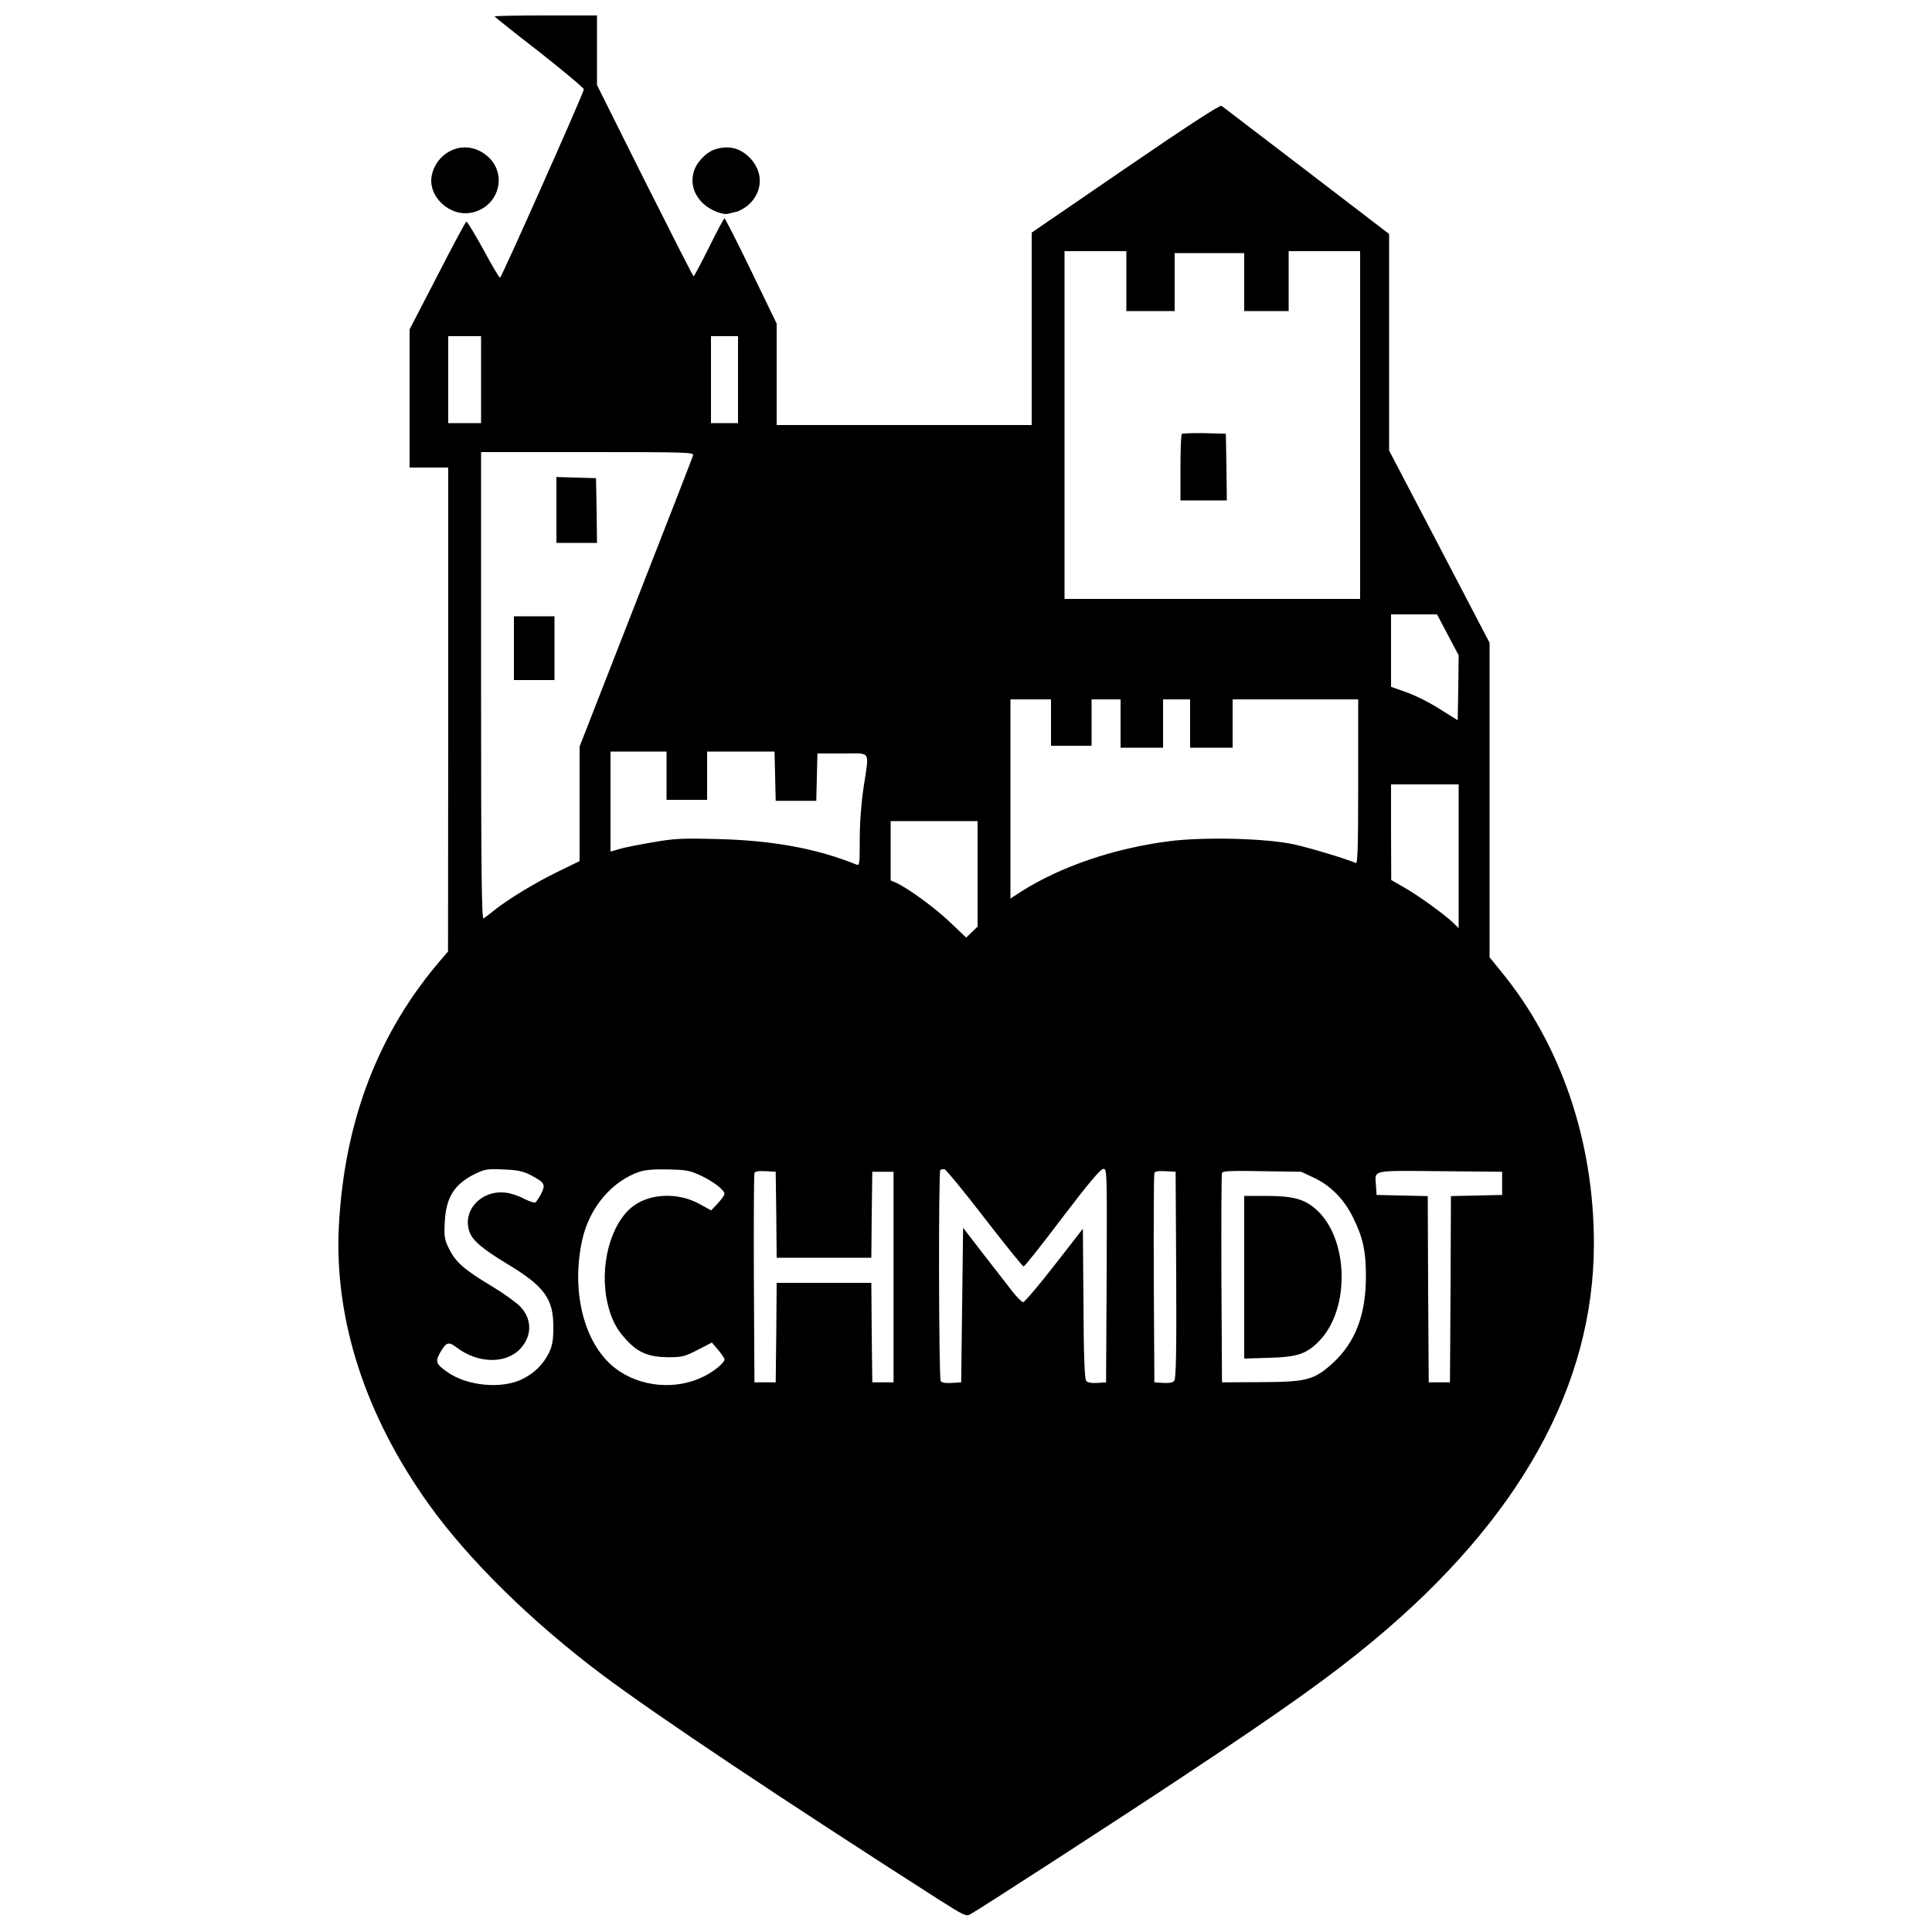 <?xml version="1.0" standalone="no"?>
<!DOCTYPE svg PUBLIC "-//W3C//DTD SVG 20010904//EN"
 "http://www.w3.org/TR/2001/REC-SVG-20010904/DTD/svg10.dtd">
<svg version="1.0" xmlns="http://www.w3.org/2000/svg"
 width="1000pt" height="1000pt" viewBox="0 0 1000 1000"
 preserveAspectRatio="xMidYMid meet">
<g transform="translate(0,1000) scale(0.1,-0.1)"
fill="#000000" stroke="none">
<path d="M2560 9915 c0 -2 105 -86 233 -185 127 -100 231 -187 229 -193 -13
-46 -428 -977 -434 -975 -5 2 -44 68 -87 148 -44 80 -83 144 -87 143 -4 -1
-72 -127 -150 -280 l-144 -278 0 -357 0 -358 100 0 100 0 0 -1252 -1 -1253
-30 -35 c-329 -379 -506 -838 -535 -1385 -25 -483 136 -981 466 -1442 205
-286 529 -605 895 -880 280 -210 931 -645 1747 -1167 124 -79 139 -86 159 -75
42 22 806 517 1102 714 519 344 765 519 987 704 757 630 1140 1321 1140 2054
0 530 -170 1030 -479 1407 l-61 75 0 814 0 814 -260 498 -260 497 0 560 0 561
-427 327 c-236 180 -433 331 -440 336 -8 6 -170 -99 -497 -323 l-486 -333 0
-498 0 -498 -660 0 -660 0 0 263 0 262 -132 273 c-72 149 -135 272 -138 272
-3 0 -39 -67 -80 -150 -41 -82 -77 -150 -80 -150 -3 0 -116 223 -253 495
l-247 495 0 180 0 180 -265 0 c-146 0 -265 -2 -265 -5z m3270 -1370 l0 -155
125 0 125 0 0 150 0 150 180 0 180 0 0 -150 0 -150 115 0 115 0 0 155 0 155
185 0 185 0 0 -900 0 -900 -765 0 -765 0 0 900 0 900 160 0 160 0 0 -155z
m-3340 -510 l0 -225 -85 0 -85 0 0 225 0 225 85 0 85 0 0 -225z m1330 0 l0
-225 -70 0 -70 0 0 225 0 225 70 0 70 0 0 -225z m-233 -392 c-2 -10 -136 -353
-296 -762 l-291 -745 0 -296 0 -297 -117 -57 c-116 -57 -253 -140 -328 -200
-22 -18 -46 -36 -52 -40 -10 -6 -13 238 -13 1203 l0 1211 551 0 c520 0 551 -1
546 -17z m3907 -929 l56 -106 -2 -168 -3 -168 -93 58 c-51 33 -129 72 -173 87
l-79 28 0 188 0 187 119 0 119 0 56 -106z m-2054 -454 l0 -120 105 0 105 0 0
120 0 120 75 0 75 0 0 -125 0 -125 110 0 110 0 0 125 0 125 70 0 70 0 0 -125
0 -125 110 0 110 0 0 125 0 125 325 0 325 0 0 -426 c0 -337 -3 -425 -12 -421
-60 25 -243 80 -323 97 -144 31 -461 39 -643 16 -287 -37 -562 -131 -767 -261
l-55 -36 0 516 0 515 105 0 105 0 0 -120z m-1990 -275 l0 -125 105 0 105 0 0
125 0 125 175 0 174 0 3 -127 3 -128 105 0 105 0 3 123 3 122 129 0 c153 0
139 21 110 -175 -12 -80 -20 -183 -20 -269 0 -128 -1 -138 -17 -131 -205 83
-433 125 -718 132 -185 5 -225 3 -338 -17 -71 -12 -148 -27 -173 -35 l-44 -13
0 259 0 259 145 0 145 0 0 -125z m4100 -417 l0 -372 -32 31 c-48 45 -184 143
-256 183 l-61 35 -1 248 0 247 175 0 175 0 0 -372z m-2490 -91 l0 -273 -30
-29 -29 -28 -83 79 c-77 74 -217 176 -280 205 l-28 12 0 154 0 153 225 0 225
0 0 -273z m-2314 -1559 c74 -39 79 -48 55 -97 -12 -22 -25 -42 -30 -45 -5 -3
-32 6 -60 20 -27 15 -71 29 -96 31 -123 14 -222 -91 -186 -200 16 -48 66 -90
198 -170 191 -115 238 -180 237 -327 0 -67 -5 -95 -22 -131 -30 -60 -74 -105
-136 -136 -106 -54 -287 -38 -390 35 -59 41 -64 54 -39 99 32 56 44 61 86 29
111 -85 258 -87 332 -5 60 67 59 153 -3 217 -20 21 -86 68 -147 105 -141 84
-187 125 -220 192 -24 48 -27 64 -23 137 6 132 50 201 163 255 44 21 61 24
140 20 73 -3 100 -8 141 -29z m884 -4 c65 -31 120 -74 120 -94 0 -6 -15 -27
-34 -48 l-35 -37 -62 34 c-108 59 -250 55 -339 -10 -120 -87 -180 -315 -135
-507 19 -80 46 -133 97 -187 60 -66 116 -89 214 -90 75 0 87 3 155 38 l74 38
32 -38 c18 -21 33 -43 33 -49 0 -17 -52 -61 -106 -88 -145 -73 -331 -56 -458
41 -163 124 -233 400 -171 671 38 165 155 301 298 348 27 9 79 13 147 11 94
-2 112 -6 170 -33z m1466 -219 c106 -137 197 -250 202 -250 6 0 96 114 201
253 136 179 198 252 212 252 19 0 19 -9 17 -552 l-3 -553 -46 -3 c-30 -2 -50
2 -57 11 -8 10 -13 127 -14 400 l-3 387 -148 -190 c-81 -104 -154 -190 -161
-190 -7 0 -33 26 -58 58 -24 31 -91 118 -149 192 l-104 135 -5 -400 -5 -400
-49 -3 c-32 -2 -52 1 -57 10 -10 16 -12 1082 -2 1092 4 4 14 5 22 4 8 -2 101
-115 207 -253z m-1078 18 l2 -223 245 0 245 0 2 223 3 222 55 0 55 0 0 -545 0
-545 -55 0 -55 0 -3 258 -2 257 -245 0 -245 0 -2 -257 -3 -258 -55 0 -55 0 -3
535 c-1 294 0 541 3 548 3 9 21 12 57 10 l53 -3 3 -222z m2070 -312 c2 -396
-1 -537 -10 -548 -7 -9 -27 -13 -57 -11 l-46 3 -3 535 c-1 294 0 541 3 548 3
9 21 12 57 10 l53 -3 3 -534z m715 502 c86 -41 155 -112 201 -206 51 -103 66
-173 66 -303 0 -198 -54 -340 -169 -447 -98 -90 -136 -100 -376 -101 l-200 -1
-3 535 c-1 294 0 541 3 549 4 10 44 12 208 9 l202 -3 68 -32z m972 -28 l0 -60
-132 -3 -133 -3 -2 -482 -3 -482 -55 0 -55 0 -3 482 -2 482 -133 3 -132 3 -3
49 c-5 82 -31 77 330 74 l323 -3 0 -60z"/>
<path d="M6117 7754 c-4 -4 -7 -83 -7 -176 l0 -168 120 0 120 0 -2 173 -3 172
-111 3 c-60 1 -113 -1 -117 -4z"/>
<path d="M2880 7360 l0 -170 105 0 105 0 -2 168 -3 167 -102 3 -103 3 0 -171z"/>
<path d="M2660 6645 l0 -165 105 0 105 0 0 165 0 165 -105 0 -105 0 0 -165z"/>
<path d="M6440 3389 l0 -421 128 4 c148 4 195 20 261 88 161 166 152 532 -18
681 -60 53 -119 69 -258 69 l-113 0 0 -421z"/>
<path d="M2359 9230 c-62 -19 -110 -71 -124 -137 -23 -110 95 -219 209 -193
136 30 184 194 84 287 -47 44 -111 61 -169 43z"/>
<path d="M3701 9227 c-47 -15 -98 -69 -111 -119 -16 -58 2 -116 49 -161 35
-34 104 -62 132 -53 8 2 26 7 41 10 14 3 40 18 58 32 82 70 84 181 3 255 -49
45 -106 57 -172 36z"/>
</g>
</svg>
